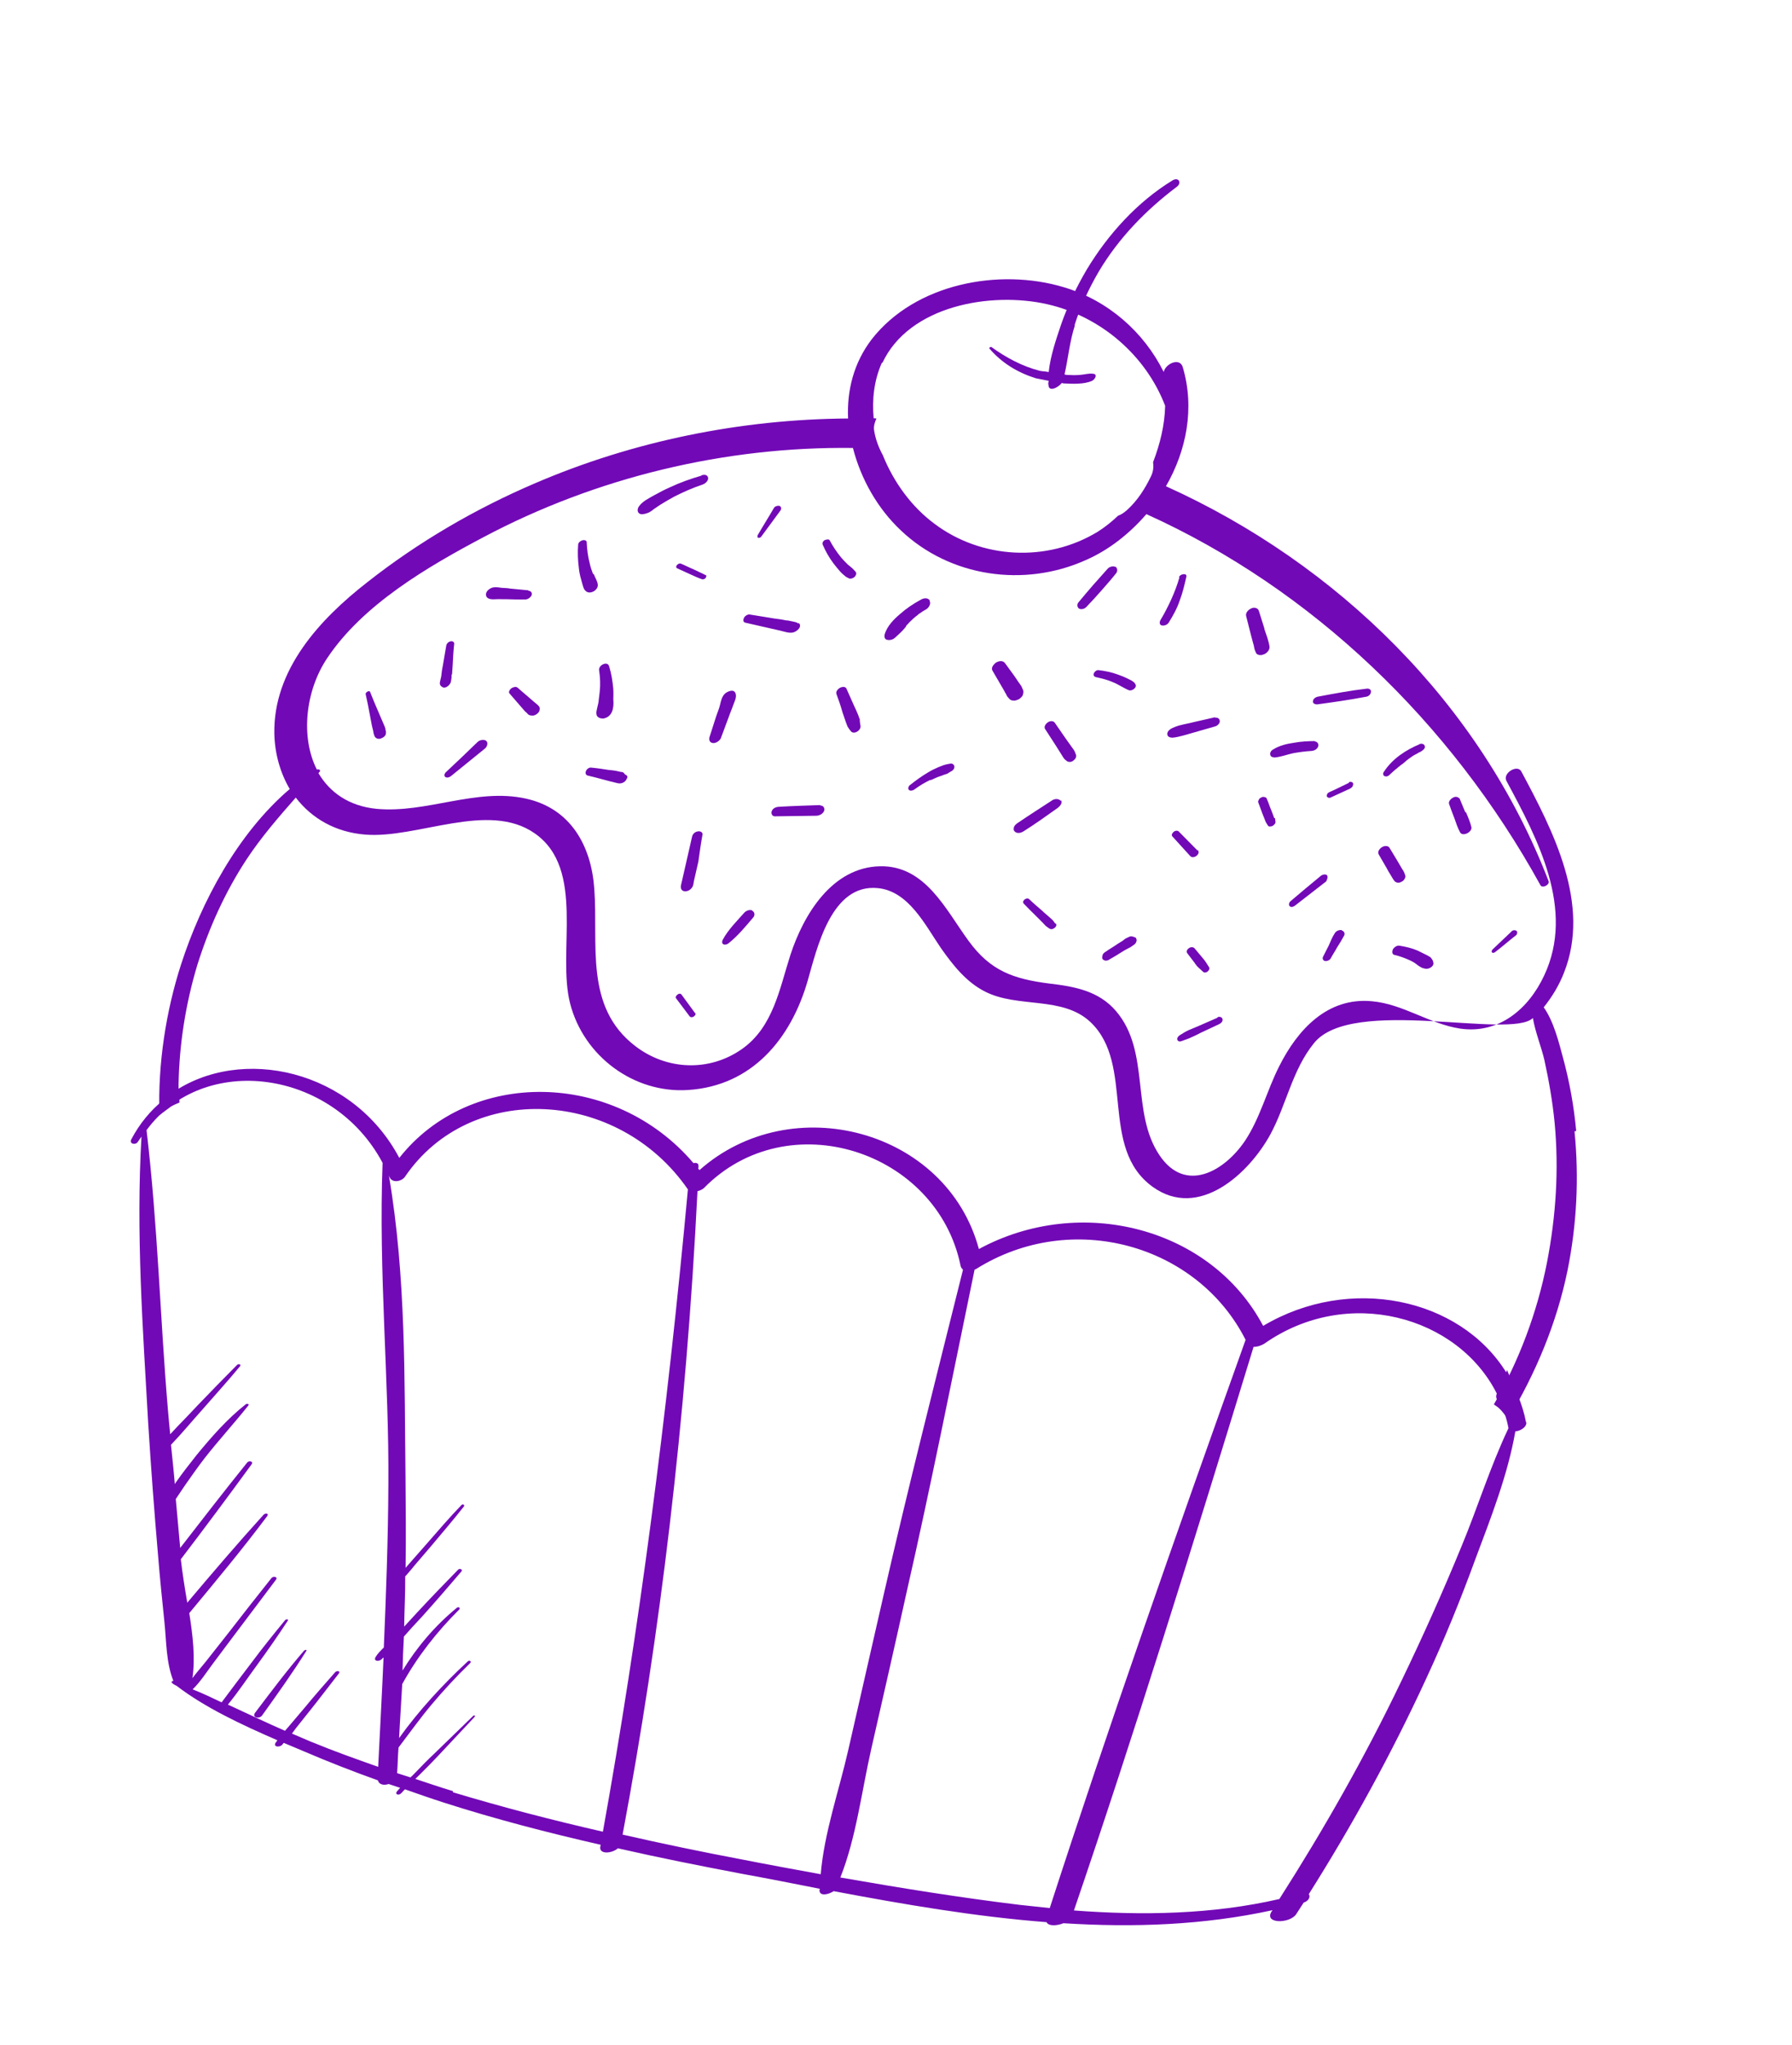 <svg xmlns="http://www.w3.org/2000/svg" fill="none" viewBox="0 0 128 146" height="146" width="128">
<path fill="#7209B7" d="M109.008 101.583C108.879 100.898 108.678 100.281 108.443 99.686C108.443 99.686 108.455 99.632 108.482 99.638C108.44 99.572 108.371 99.499 108.336 99.405C108.116 98.87 107.862 98.356 107.642 97.821C107.63 97.875 107.617 97.93 107.578 97.978C104.258 92.658 96.394 91.006 90.225 94.674C86.499 87.637 77.177 85.254 69.921 89.187C67.62 80.65 56.54 77.722 49.964 83.55C49.943 83.517 49.895 83.478 49.874 83.444C49.886 83.39 49.905 83.309 49.89 83.248C49.906 83.052 49.717 83.009 49.535 83.053C43.868 76.4 33.574 76.275 28.521 82.679C25.194 76.388 17.22 74.597 12.267 78.058C12.267 78.058 12.279 78.004 12.286 77.977C12.08 78.129 11.88 78.255 11.659 78.347C11.647 78.401 11.662 78.462 11.67 78.549C10.761 79.283 9.978 80.216 9.375 81.362C9.213 81.695 9.707 81.78 9.85 81.527C9.935 81.404 10.02 81.281 10.106 81.158C9.702 88.052 10.209 94.953 10.582 101.568C10.783 104.808 11.025 107.999 11.299 111.17C11.426 112.739 11.586 114.286 11.746 115.834C11.89 117.207 11.86 118.711 12.386 120.029C12.305 120.011 12.199 120.1 12.295 120.179C12.364 120.252 12.493 120.31 12.568 120.356C12.568 120.356 12.568 120.356 12.595 120.362C14.658 121.945 17.314 123.178 19.804 124.259C19.786 124.341 19.719 124.382 19.674 124.457C19.518 124.764 19.976 124.755 20.122 124.617C20.189 124.575 20.207 124.494 20.274 124.452C20.77 124.651 21.287 124.883 21.757 125.075C23.471 125.809 25.225 126.494 26.992 127.125C27.066 127.427 27.418 127.507 27.759 127.386C28.024 127.475 28.289 127.564 28.581 127.659C28.502 127.755 28.429 127.824 28.35 127.92C28.186 128.139 28.484 128.207 28.63 128.069C28.736 127.979 28.821 127.856 28.927 127.766C29.851 128.091 30.775 128.416 31.705 128.714C35.398 129.898 39.141 130.866 42.908 131.726C42.902 131.753 42.889 131.807 42.883 131.834C42.747 132.43 43.703 132.363 44.134 131.977C47.061 132.645 50.007 133.231 52.958 133.791C54.82 134.13 56.675 134.496 58.558 134.868C58.552 134.895 58.539 134.95 58.533 134.977C58.543 135.435 59.207 135.273 59.546 135.037C64.549 135.979 69.652 136.858 74.752 137.251C74.886 137.538 75.459 137.527 75.961 137.327C80.964 137.642 85.965 137.471 90.886 136.398C90.879 136.425 90.873 136.453 90.84 136.473C90.232 137.39 92.147 137.37 92.591 136.673C92.767 136.4 92.944 136.126 93.12 135.853C93.489 135.738 93.617 135.425 93.485 135.252C96.567 130.366 99.388 125.25 101.873 119.858C103.164 117.073 104.326 114.23 105.392 111.308C106.485 108.392 107.702 105.306 108.239 102.206C108.616 102.178 109.082 101.885 109.02 101.529L109.008 101.583ZM22.282 124.397C21.813 124.204 21.323 123.978 20.853 123.786C20.938 123.663 21.057 123.518 21.142 123.395C21.497 122.963 21.825 122.525 22.18 122.093C22.858 121.249 23.514 120.372 24.197 119.502C24.355 119.31 24.051 119.269 23.932 119.413C23.201 120.244 22.47 121.075 21.759 121.939C21.41 122.344 21.055 122.777 20.706 123.182C20.587 123.326 20.475 123.443 20.357 123.587C18.982 122.988 17.647 122.341 16.279 121.716C17.029 120.803 17.682 119.812 18.384 118.86C19.132 117.833 19.852 116.8 20.552 115.733C20.637 115.61 20.441 115.594 20.362 115.69C19.533 116.698 18.738 117.686 17.957 118.734L16.815 120.241C16.486 120.679 16.158 121.118 15.83 121.556C15.136 121.227 14.468 120.903 13.761 120.628C14.31 120.097 14.754 119.4 15.207 118.791L16.723 116.77C17.707 115.455 18.725 114.119 19.709 112.803C19.873 112.584 19.515 112.531 19.396 112.675C18.358 113.978 17.313 115.308 16.301 116.617C15.782 117.268 15.296 117.899 14.777 118.55C14.455 118.961 14.072 119.387 13.744 119.826C13.957 118.392 13.776 116.811 13.52 115.184C15.409 112.906 17.33 110.607 19.095 108.244C19.226 108.046 18.943 108.038 18.831 108.155C16.965 110.21 15.174 112.31 13.377 114.438C13.193 113.37 13.03 112.335 12.915 111.339C14.622 109.105 16.308 106.838 17.967 104.565C18.131 104.346 17.779 104.265 17.654 104.436C16.024 106.46 14.447 108.495 12.871 110.531C12.766 109.366 12.661 108.202 12.556 107.037C12.772 106.716 12.988 106.394 13.204 106.073C13.669 105.409 14.134 104.745 14.62 104.115C15.625 102.833 16.727 101.63 17.726 100.375C17.844 100.231 17.621 100.209 17.548 100.278C16.228 101.317 15.108 102.601 14.042 103.897C13.523 104.549 12.997 105.227 12.532 105.891C12.526 105.918 12.52 105.945 12.487 105.966C12.413 105.037 12.307 104.129 12.213 103.166C12.998 102.348 13.709 101.483 14.474 100.631C15.363 99.608 16.273 98.618 17.141 97.561C17.26 97.417 17.043 97.368 16.937 97.458C15.973 98.435 15.008 99.413 14.071 100.397C13.616 100.892 13.134 101.38 12.685 101.848C12.5 102.034 12.342 102.226 12.157 102.412C12.091 101.827 12.052 101.248 11.992 100.635C11.44 94.179 11.276 87.527 10.467 80.698C14.56 75.131 23.777 76.35 27.328 83.034C27.03 90.836 27.798 98.596 27.741 105.968C27.722 109.927 27.579 113.801 27.416 117.641C27.198 117.848 26.973 118.082 26.836 118.307C26.654 118.608 27.012 118.661 27.218 118.509C27.285 118.467 27.33 118.392 27.397 118.35C27.283 120.975 27.141 123.595 27.012 126.16C25.429 125.6 23.846 125.039 22.309 124.403L22.282 124.397ZM32.349 127.891C31.44 127.627 30.57 127.314 29.667 127.023C29.779 126.906 29.885 126.816 29.997 126.699C30.44 126.258 30.883 125.817 31.299 125.37C32.163 124.455 33.034 123.514 33.898 122.599C33.977 122.503 33.875 122.451 33.802 122.52C32.883 123.422 31.938 124.319 31.019 125.221C30.549 125.656 30.1 126.123 29.651 126.591C29.539 126.708 29.427 126.825 29.321 126.915C29.002 126.814 28.683 126.712 28.364 126.611C28.412 126.023 28.413 125.396 28.467 124.781C29.242 123.761 29.996 122.706 30.819 121.725C31.681 120.696 32.624 119.685 33.576 118.761C33.722 118.624 33.517 118.52 33.405 118.637C31.632 120.285 29.93 122.121 28.507 124.106C28.569 122.837 28.663 121.547 28.731 120.251C29.803 118.3 31.21 116.511 32.796 114.934C32.908 114.817 32.764 114.698 32.624 114.809C31.079 116.082 29.796 117.585 28.752 119.286C28.768 118.463 28.806 117.673 28.85 116.856C29.272 116.382 29.693 115.908 30.142 115.44C31.098 114.375 32.027 113.304 32.962 112.206C33.08 112.062 32.842 111.979 32.736 112.069C31.733 113.094 30.762 114.099 29.779 115.158C29.476 115.488 29.172 115.818 28.869 116.148C28.885 114.954 28.955 113.772 28.943 112.572C28.943 112.572 28.956 112.518 28.983 112.524C29.18 112.284 29.404 112.05 29.608 111.783C29.997 111.33 30.385 110.876 30.774 110.423C31.557 109.49 32.373 108.536 33.136 107.569C33.221 107.446 33.037 107.376 32.958 107.472C32.1 108.359 31.283 109.314 30.473 110.241C30.051 110.715 29.663 111.168 29.241 111.642C29.162 111.738 29.05 111.855 28.971 111.951C29.001 109.819 28.983 107.648 28.965 105.477C28.877 98.614 29.021 91.233 27.778 83.935C27.772 83.962 27.82 84.001 27.814 84.029C28.013 84.53 28.71 84.347 28.926 84.026C33.599 77.165 44.165 77.722 49.136 84.93C47.627 101.294 45.623 116.577 43.064 130.792C39.459 129.969 35.906 129.045 32.357 127.978L32.349 127.891ZM63.145 113.76C62.274 117.581 61.42 121.322 60.579 125.008C59.93 127.853 58.861 130.917 58.624 133.828C56.735 133.483 54.874 133.144 53.018 132.778C50.148 132.237 47.317 131.648 44.471 130.999C47.138 116.809 49 101.522 49.82 85.057C50.001 85.013 50.161 84.935 50.267 84.846C56.29 78.692 66.957 82.181 68.617 90.401C68.647 90.521 68.716 90.594 68.785 90.667C66.798 98.625 64.846 106.306 63.139 113.787L63.145 113.76ZM74.954 136.242C74.257 136.169 73.534 136.089 72.838 136.016C68.565 135.498 64.275 134.804 60.025 134.062C61.16 131.213 61.549 127.881 62.242 124.845C63.083 121.159 63.936 117.419 64.781 113.591C66.463 106.219 67.983 98.553 69.614 90.656C69.614 90.656 69.674 90.642 69.708 90.621C76.565 86.311 85.533 88.871 88.971 95.671C83.858 109.96 79.126 123.451 74.981 136.248L74.954 136.242ZM104.402 110.398C103.054 113.683 101.603 116.916 100.09 120.05C97.478 125.499 94.53 130.672 91.382 135.599C86.596 136.703 81.587 136.786 76.71 136.415C81.003 123.85 85.176 110.431 89.541 96.172C89.825 96.18 90.139 96.052 90.305 95.947C96.248 91.772 104.13 93.969 106.915 99.509C106.793 99.794 106.918 99.994 107.156 100.077C107.418 100.678 107.619 101.295 107.748 101.98C106.43 104.759 105.539 107.663 104.402 110.398Z"></path>
<path fill="#7209B7" d="M112.586 80.754C112.421 78.978 112.108 77.224 111.641 75.52C111.364 74.488 110.98 72.918 110.265 71.928C110.864 71.18 111.366 70.354 111.711 69.463C113.654 64.574 110.942 59.336 108.663 55.081C108.382 54.561 107.323 55.203 107.597 55.75C109.841 59.912 112.515 64.942 110.299 69.654C109.182 72.051 107.061 73.848 104.301 73.447C102.096 73.115 100.226 71.69 97.989 71.493C94.807 71.195 92.677 73.532 91.369 76.142C90.487 77.88 90.015 79.825 88.929 81.459C87.464 83.634 84.671 85.25 82.82 82.489C80.754 79.423 82.196 75.104 79.721 72.202C78.484 70.75 76.758 70.442 74.953 70.23C72.377 69.899 70.74 69.326 69.178 67.173C67.547 64.948 66.1 61.794 62.864 61.855C59.426 61.926 57.399 65.313 56.46 68.178C55.674 70.622 55.231 73.315 53.018 74.892C50.671 76.552 47.621 76.426 45.366 74.686C41.727 71.888 42.741 67.443 42.45 63.471C42.238 60.4 40.767 57.726 37.562 57.023C34.005 56.24 30.476 58.087 26.902 57.756C24.895 57.555 23.552 56.564 22.749 55.212C22.755 55.185 22.795 55.137 22.828 55.116C22.946 54.972 22.736 54.895 22.636 54.958C21.455 52.636 21.811 49.324 23.368 46.999C25.926 43.163 30.53 40.478 34.519 38.365C42.597 34.078 51.797 31.871 60.924 31.986C61.497 34.227 62.7 36.326 64.344 37.87C67.859 41.21 73.162 41.963 77.545 39.998C79.222 39.269 80.689 38.092 81.887 36.712C93.726 42.064 103.62 51.564 110.031 63.206C110.171 63.466 110.725 63.165 110.612 62.911C105.744 50.252 95.536 40.253 83.283 34.72C84.747 32.174 85.352 29.147 84.482 26.212C84.272 25.508 83.257 25.96 83.121 26.557C81.692 23.693 79.151 21.46 76.002 20.513C71.361 19.112 65.369 20.254 62.268 24.223C60.968 25.922 60.489 27.895 60.577 29.882C52.924 29.933 45.241 31.488 38.223 34.505C33.958 36.327 29.88 38.704 26.23 41.578C22.832 44.225 19.501 47.827 19.596 52.411C19.633 53.874 20.038 55.221 20.695 56.34C16.977 59.513 14.381 64.395 12.936 68.855C11.871 72.148 11.261 75.944 11.391 79.624C11.664 79.429 11.909 79.228 12.182 79.034C12.382 78.908 12.602 78.816 12.823 78.724C12.807 78.293 12.737 77.849 12.755 77.397C12.81 74.529 13.264 71.668 14.09 68.919C14.925 66.258 16.079 63.699 17.609 61.367C18.656 59.781 19.894 58.353 21.126 56.952C22.27 58.439 23.956 59.422 26.083 59.594C29.806 59.901 34.875 57.18 38.194 59.505C41.861 62.053 39.771 67.963 40.724 71.659C41.692 75.416 45.274 78.087 49.154 77.831C53.726 77.534 56.489 74.172 57.685 70.054C58.359 67.727 59.362 63.08 62.707 63.416C64.91 63.633 66.094 66.07 67.206 67.693C68.068 68.916 69.017 70.13 70.373 70.81C72.724 72.002 75.895 71.101 77.89 72.981C81.102 76.024 78.466 81.952 82.334 84.745C85.641 87.125 89.227 83.78 90.747 80.99C91.884 78.883 92.311 76.386 93.856 74.486C96.565 71.112 107.912 74.242 109.492 72.692C109.661 73.7 110.102 74.77 110.316 75.703C110.637 77.173 110.897 78.658 111.042 80.146C111.361 83.498 111.14 86.84 110.5 90.144C109.799 93.72 108.501 97.159 106.704 100.285C106.827 100.37 106.978 100.461 107.095 100.573C107.329 100.798 107.523 101.07 107.717 101.343C109.693 98.058 111.191 94.493 111.969 90.708C112.629 87.437 112.796 84.082 112.465 80.784L112.586 80.754ZM63.018 25.934C64.929 21.808 70.802 20.809 74.813 21.725C78.635 22.596 81.849 25.383 83.225 28.976C83.193 30.366 82.856 31.715 82.364 32.999C82.404 33.322 82.39 33.633 82.222 33.993C81.789 34.893 81.254 35.74 80.499 36.423C80.287 36.603 80.081 36.756 79.867 36.821C79.43 37.234 78.939 37.636 78.407 37.97C74.797 40.169 70.091 39.923 66.734 37.389C65.125 36.195 63.841 34.448 63.059 32.502C62.758 31.948 62.544 31.386 62.436 30.734C62.389 30.438 62.484 30.146 62.601 29.888C62.546 29.875 62.465 29.857 62.405 29.872C62.282 28.532 62.423 27.167 63.003 25.873L63.018 25.934Z"></path>
<path fill="#7209B7" d="M76.753 23.222C77.171 21.892 77.778 20.605 78.481 19.396C79.915 16.986 81.85 15.004 84.055 13.34C84.433 13.055 84.188 12.629 83.762 12.874C81.244 14.409 79.148 16.725 77.635 19.232C76.892 20.488 76.285 21.775 75.801 23.147C75.445 24.207 75.031 25.395 74.907 26.565C74.69 26.515 74.461 26.52 74.271 26.477C73.031 26.165 71.837 25.522 70.81 24.775C70.756 24.762 70.629 24.819 70.671 24.885C71.549 25.913 72.675 26.597 73.979 27.009C74.277 27.077 74.581 27.118 74.906 27.192C74.882 27.3 74.857 27.409 74.893 27.502C74.917 28.021 75.597 27.663 75.84 27.348C75.894 27.36 75.922 27.366 75.976 27.379C76.597 27.407 77.441 27.456 78.015 27.188C78.209 27.09 78.437 26.714 78.072 26.688C77.768 26.647 77.46 26.748 77.17 26.767C76.82 26.802 76.51 26.788 76.172 26.768C76.118 26.756 76.091 26.749 76.037 26.737C76.303 25.572 76.406 24.369 76.78 23.228L76.753 23.222Z"></path>
<path fill="#7209B7" d="M50.097 33.965C49.333 34.19 48.589 34.448 47.855 34.794C47.474 34.964 47.087 35.16 46.727 35.364C46.334 35.587 45.886 35.799 45.631 36.169C45.546 36.292 45.502 36.481 45.613 36.621C45.751 36.766 45.932 36.722 46.113 36.678C46.02 36.713 46.207 36.642 46.267 36.627C46.328 36.613 46.394 36.571 46.461 36.529C46.528 36.487 46.627 36.424 46.7 36.355C46.867 36.251 47.006 36.14 47.172 36.035C47.505 35.826 47.832 35.644 48.159 35.462C48.773 35.146 49.501 34.827 50.211 34.59C50.398 34.519 50.617 34.312 50.578 34.104C50.52 33.862 50.257 33.888 50.103 33.938L50.097 33.965Z"></path>
<path fill="#7209B7" d="M42.358 40.98C42.272 40.733 42.18 40.512 42.127 40.243C41.989 39.727 41.931 39.229 41.907 38.71C41.911 38.569 41.688 38.546 41.594 38.582C41.473 38.611 41.301 38.743 41.297 38.885C41.254 39.445 41.273 39.991 41.345 40.549C41.37 40.812 41.423 41.081 41.503 41.355C41.532 41.476 41.583 41.63 41.612 41.751C41.663 41.905 41.686 42.053 41.803 42.165C42.093 42.517 42.747 42.152 42.698 41.742C42.672 41.48 42.499 41.24 42.413 40.993L42.358 40.98Z"></path>
<path fill="#7209B7" d="M37.736 42.151C37.317 42.113 36.871 42.068 36.452 42.03C36.262 41.986 36.033 41.991 35.837 41.975C35.533 41.934 35.235 41.866 34.962 42.06C34.796 42.165 34.632 42.384 34.751 42.611C34.897 42.844 35.281 42.789 35.51 42.784C35.712 42.773 35.935 42.796 36.137 42.785C36.562 42.796 37.014 42.814 37.473 42.804C37.669 42.821 37.868 42.695 37.966 42.518C38.036 42.334 37.925 42.195 37.757 42.185L37.736 42.151Z"></path>
<path fill="#7209B7" d="M32.29 48.152C32.313 47.929 32.314 47.672 32.337 47.449C32.36 46.97 32.384 46.491 32.441 45.991C32.472 45.855 32.322 45.764 32.201 45.793C32.053 45.816 31.914 45.927 31.877 46.09C31.793 46.584 31.708 47.078 31.624 47.572C31.569 47.816 31.546 48.039 31.518 48.289C31.487 48.425 31.462 48.533 31.431 48.669C31.394 48.831 31.423 48.952 31.574 49.043C31.718 49.162 31.911 49.063 32.017 48.973C32.163 48.836 32.215 48.733 32.231 48.537C32.256 48.429 32.259 48.287 32.257 48.173L32.29 48.152Z"></path>
<path fill="#7209B7" d="M27.545 52.058C27.545 52.058 27.488 51.931 27.474 51.87C27.417 51.743 27.381 51.65 27.325 51.523C27.233 51.302 27.12 51.048 27.027 50.828C26.822 50.353 26.617 49.878 26.438 49.41C26.388 49.256 26.088 49.444 26.118 49.565C26.23 50.075 26.341 50.585 26.426 51.089L26.569 51.835C26.569 51.835 26.628 52.077 26.658 52.197C26.681 52.345 26.704 52.493 26.788 52.626C26.899 52.766 27.095 52.782 27.222 52.725C27.376 52.675 27.582 52.522 27.564 52.347C27.589 52.239 27.547 52.172 27.518 52.051L27.545 52.058Z"></path>
<path fill="#7209B7" d="M34.738 52.899C34.539 52.769 34.237 52.842 34.086 53.007C33.352 53.724 32.624 54.413 31.864 55.124C31.758 55.214 31.687 55.397 31.81 55.482C31.933 55.567 32.121 55.496 32.227 55.406C33.03 54.762 33.839 54.091 34.641 53.448C34.781 53.337 34.909 53.024 34.711 52.893L34.738 52.899Z"></path>
<path fill="#7209B7" d="M38.513 50.452C38.513 50.452 38.423 50.346 38.375 50.307L38.183 50.149C38.039 50.031 37.922 49.918 37.778 49.8C37.517 49.569 37.228 49.333 36.968 49.102C36.85 48.99 36.63 49.082 36.53 49.145C36.43 49.207 36.299 49.406 36.389 49.512C36.617 49.763 36.839 50.042 37.066 50.293C37.177 50.433 37.294 50.545 37.405 50.684C37.474 50.757 37.516 50.824 37.591 50.869C37.639 50.909 37.681 50.975 37.729 51.015C37.825 51.094 37.966 51.097 38.081 51.095C38.256 51.078 38.462 50.925 38.526 50.769C38.551 50.661 38.575 50.552 38.513 50.452Z"></path>
<path fill="#7209B7" d="M43.807 50.008C43.815 49.724 43.823 49.441 43.803 49.151C43.752 48.627 43.673 48.095 43.507 47.573C43.398 47.177 42.757 47.487 42.791 47.837C42.87 48.368 42.894 48.887 42.837 49.387C42.808 49.637 42.774 49.915 42.745 50.165C42.72 50.273 42.683 50.436 42.671 50.49C42.658 50.544 42.646 50.598 42.634 50.653C42.603 50.788 42.584 50.869 42.608 51.017C42.639 51.253 42.938 51.321 43.112 51.304C43.381 51.251 43.587 51.098 43.703 50.84C43.819 50.581 43.833 50.27 43.813 49.981L43.807 50.008Z"></path>
<path fill="#7209B7" d="M44.652 55.304C44.494 55.125 44.521 55.131 44.352 55.121C44.271 55.103 44.162 55.078 44.081 55.059C43.891 55.016 43.668 54.994 43.472 54.977C43.059 54.912 42.674 54.852 42.255 54.814C42.092 54.777 41.92 54.908 41.862 55.038C41.81 55.14 41.8 55.309 41.956 55.373C42.688 55.54 43.408 55.761 44.112 55.922C44.356 55.978 44.604 55.892 44.741 55.666C44.747 55.639 44.753 55.612 44.793 55.564C44.844 55.462 44.809 55.368 44.652 55.304Z"></path>
<path fill="#7209B7" d="M49.68 62.412L49.884 61.518C49.972 60.882 50.06 60.246 50.175 59.617C50.219 59.427 50.014 59.324 49.833 59.368C49.625 59.406 49.479 59.544 49.43 59.761C49.288 60.384 49.145 61.007 49.003 61.631C48.935 61.929 48.861 62.254 48.793 62.552C48.756 62.715 48.725 62.85 48.688 63.013C48.651 63.175 48.58 63.359 48.685 63.526C48.837 63.731 49.173 63.637 49.318 63.499C49.497 63.34 49.534 63.178 49.556 62.955C49.594 62.792 49.631 62.629 49.668 62.467L49.68 62.412Z"></path>
<path fill="#7209B7" d="M58.589 57.487C57.611 57.521 56.607 57.549 55.624 57.609C55.422 57.62 55.201 57.713 55.124 57.923C55.06 58.08 55.152 58.3 55.355 58.289C56.325 58.283 57.33 58.255 58.301 58.249C58.53 58.244 58.757 58.125 58.86 57.92C58.931 57.737 58.839 57.516 58.609 57.521L58.589 57.487Z"></path>
<path fill="#7209B7" d="M52.514 49.456C52.374 49.196 51.993 49.366 51.82 49.497C51.575 49.698 51.501 50.023 51.433 50.321C51.371 50.592 51.255 50.851 51.166 51.116C50.994 51.618 50.843 52.154 50.672 52.657C50.629 52.847 50.7 53.034 50.923 53.056C51.146 53.079 51.385 52.905 51.483 52.728L52.07 51.151C52.159 50.886 52.269 50.655 52.358 50.39C52.453 50.098 52.675 49.749 52.514 49.456Z"></path>
<path fill="#7209B7" d="M57.037 44.53C56.893 44.412 56.724 44.402 56.534 44.359C56.399 44.328 56.263 44.297 56.149 44.299C55.878 44.237 55.573 44.196 55.296 44.162C54.721 44.059 54.139 43.983 53.564 43.881C53.401 43.843 53.195 43.996 53.137 44.125C53.079 44.255 53.069 44.423 53.232 44.461C53.774 44.584 54.343 44.714 54.885 44.838C55.156 44.9 55.427 44.962 55.725 45.029C56.024 45.097 56.364 45.232 56.666 45.158C56.94 45.079 57.331 44.74 57.049 44.476L57.037 44.53Z"></path>
<path fill="#7209B7" d="M50.437 41.085C50.158 40.936 49.845 40.808 49.538 40.652C49.225 40.524 48.946 40.374 48.633 40.246C48.449 40.176 48.152 40.478 48.383 40.588L49.262 40.988C49.547 41.111 49.854 41.266 50.146 41.361C50.227 41.38 50.348 41.35 50.394 41.275C50.433 41.227 50.491 41.098 50.416 41.052L50.437 41.085Z"></path>
<path fill="#7209B7" d="M55.679 36.123C55.544 36.092 55.33 36.157 55.272 36.286C54.894 36.941 54.495 37.563 54.118 38.219C54.099 38.3 54.081 38.381 54.162 38.4C54.243 38.418 54.337 38.383 54.383 38.307C54.835 37.698 55.294 37.061 55.747 36.452C55.832 36.329 55.809 36.181 55.679 36.123Z"></path>
<path fill="#7209B7" d="M61.125 40.842C61.125 40.842 60.945 40.63 60.849 40.551C60.753 40.472 60.657 40.393 60.561 40.314C60.396 40.162 60.237 39.983 60.078 39.805C59.767 39.42 59.489 39.014 59.271 38.594C59.214 38.467 59 38.532 58.906 38.568C58.773 38.651 58.715 38.781 58.772 38.908C58.977 39.382 59.222 39.809 59.527 40.221C59.68 40.427 59.838 40.605 60.018 40.818C60.108 40.924 60.204 41.002 60.3 41.081C60.417 41.194 60.519 41.245 60.649 41.303C60.778 41.361 60.971 41.263 61.044 41.194C61.117 41.125 61.215 40.948 61.125 40.842Z"></path>
<path fill="#7209B7" d="M66.421 42.877C66.248 42.638 65.946 42.712 65.746 42.837C65.226 43.118 64.72 43.459 64.29 43.845C63.833 44.226 63.384 44.694 63.193 45.277C63.156 45.44 63.167 45.642 63.357 45.685C63.574 45.735 63.788 45.67 63.934 45.532C64.152 45.325 64.397 45.124 64.595 44.884C64.634 44.836 64.674 44.788 64.713 44.74C64.713 44.74 64.713 44.74 64.719 44.713C64.713 44.74 64.719 44.713 64.725 44.686C64.804 44.59 64.91 44.5 64.989 44.404C65.174 44.218 65.353 44.059 65.559 43.907C65.559 43.907 65.599 43.859 65.632 43.838C65.698 43.796 65.732 43.775 65.798 43.733C65.904 43.643 66.031 43.587 66.131 43.524C66.325 43.426 66.541 43.104 66.388 42.898L66.421 42.877Z"></path>
<path fill="#7209B7" d="M61.423 51.402C61.423 51.402 61.337 51.154 61.301 51.061C61.209 50.84 61.117 50.619 61.019 50.426L60.453 49.156C60.375 48.996 60.107 49.049 60.007 49.111C59.88 49.168 59.695 49.354 59.739 49.535C59.897 49.97 60.054 50.405 60.178 50.861L60.4 51.511C60.4 51.511 60.486 51.759 60.543 51.886C60.606 51.985 60.669 52.085 60.758 52.191C60.974 52.497 61.506 52.162 61.466 51.84C61.437 51.719 61.434 51.604 61.411 51.456L61.423 51.402Z"></path>
<path fill="#7209B7" d="M67.875 54.531C67.727 54.554 67.58 54.577 67.425 54.627C67.299 54.684 67.178 54.714 67.051 54.77C66.797 54.883 66.543 54.996 66.31 55.143C65.85 55.409 65.405 55.735 64.987 56.067C64.887 56.13 64.844 56.32 64.913 56.392C65.003 56.498 65.184 56.454 65.284 56.392C65.49 56.239 65.689 56.113 65.889 55.988C65.989 55.925 66.116 55.868 66.216 55.806C66.276 55.791 66.316 55.743 66.376 55.728C66.376 55.728 66.443 55.686 66.47 55.693C66.409 55.707 66.47 55.693 66.497 55.699C66.717 55.606 66.944 55.487 67.159 55.422C67.279 55.392 67.379 55.33 67.5 55.3C67.594 55.265 67.681 55.256 67.754 55.187L67.821 55.145C67.821 55.145 67.848 55.151 67.854 55.124C68.014 55.047 68.181 54.942 68.17 54.74C68.153 54.565 67.996 54.501 67.848 54.524L67.875 54.531Z"></path>
<path fill="#7209B7" d="M73.065 49.239C73.065 49.239 72.987 49.079 72.951 48.985C72.882 48.912 72.847 48.819 72.778 48.746C72.673 48.579 72.562 48.44 72.458 48.273L71.785 47.35C71.632 47.144 71.336 47.191 71.137 47.316C70.964 47.448 70.767 47.688 70.892 47.888C71.074 48.214 71.283 48.547 71.466 48.874C71.57 49.04 71.648 49.201 71.752 49.367C71.788 49.461 71.857 49.534 71.892 49.627C71.928 49.721 71.997 49.794 72.066 49.866C72.156 49.972 72.231 50.018 72.373 50.022C72.508 50.053 72.668 49.975 72.795 49.919C72.901 49.829 73.035 49.745 73.072 49.583C73.103 49.447 73.121 49.366 73.065 49.239Z"></path>
<path fill="#7209B7" d="M79.687 40.487C79.51 40.389 79.235 40.469 79.116 40.613C78.774 40.991 78.424 41.396 78.082 41.774C77.733 42.179 77.384 42.585 77.028 43.017C76.91 43.161 76.948 43.369 77.071 43.454C77.249 43.552 77.496 43.466 77.615 43.322C77.991 42.923 78.367 42.524 78.716 42.119C79.065 41.714 79.408 41.336 79.73 40.924C79.848 40.78 79.816 40.545 79.666 40.454L79.687 40.487Z"></path>
<path fill="#7209B7" d="M76.8 53.742C76.8 53.742 76.744 53.615 76.702 53.548C76.639 53.448 76.57 53.375 76.507 53.276C76.376 53.103 76.25 52.903 76.118 52.731C75.861 52.358 75.604 51.986 75.347 51.614C75.242 51.447 74.98 51.473 74.841 51.584C74.707 51.667 74.543 51.886 74.648 52.053L75.386 53.191C75.512 53.391 75.616 53.557 75.742 53.757C75.805 53.857 75.867 53.956 75.93 54.056C75.972 54.123 76.014 54.189 76.062 54.229C76.11 54.268 76.158 54.308 76.206 54.347C76.329 54.432 76.531 54.422 76.637 54.332C76.77 54.248 76.889 54.104 76.865 53.956C76.878 53.902 76.836 53.835 76.815 53.802L76.8 53.742Z"></path>
<path fill="#7209B7" d="M75.761 57.184C75.63 57.011 75.34 57.031 75.174 57.135C74.335 57.685 73.503 58.209 72.692 58.765C72.592 58.828 72.486 58.917 72.428 59.047C72.409 59.128 72.379 59.264 72.448 59.336C72.6 59.542 72.896 59.496 73.096 59.37C73.928 58.847 74.745 58.264 75.563 57.68C75.702 57.57 75.926 57.336 75.774 57.13L75.761 57.184Z"></path>
<path fill="#7209B7" d="M53.753 65.022C53.576 64.925 53.328 65.011 53.183 65.149C52.642 65.767 52.021 66.366 51.625 67.103C51.573 67.205 51.542 67.341 51.665 67.426C51.794 67.484 51.949 67.433 52.054 67.344C52.718 66.811 53.27 66.138 53.817 65.493C53.935 65.349 53.903 65.114 53.747 65.049L53.753 65.022Z"></path>
<path fill="#7209B7" d="M49.66 72.358C49.334 71.912 49.008 71.467 48.682 71.022C48.619 70.922 48.471 70.946 48.398 71.014C48.332 71.056 48.214 71.2 48.282 71.273C48.609 71.718 48.941 72.136 49.267 72.581C49.336 72.654 49.451 72.652 49.55 72.589C49.617 72.547 49.729 72.43 49.667 72.33L49.66 72.358Z"></path>
<path fill="#7209B7" d="M81.146 66.967C81.146 66.967 80.866 66.818 80.712 66.868C80.619 66.904 80.519 66.967 80.425 67.002C80.359 67.044 80.292 67.086 80.219 67.155L79.787 67.427C79.514 67.621 79.221 67.782 78.948 67.977C78.848 68.04 78.775 68.109 78.751 68.217C78.732 68.298 78.707 68.407 78.749 68.473C78.881 68.646 79.116 68.614 79.256 68.503C79.549 68.342 79.815 68.175 80.115 67.987C80.248 67.903 80.381 67.819 80.541 67.742C80.608 67.7 80.702 67.664 80.768 67.622C80.868 67.559 80.941 67.491 81.041 67.428C81.147 67.338 81.251 67.133 81.14 66.994L81.146 66.967Z"></path>
<path fill="#7209B7" d="M75.363 65.933C75.363 65.933 75.237 65.734 75.141 65.655C75.072 65.582 74.997 65.536 74.928 65.463C74.763 65.312 74.592 65.187 74.454 65.042C74.145 64.772 73.809 64.495 73.506 64.198C73.314 64.04 72.929 64.352 73.142 64.543C73.418 64.834 73.721 65.131 74.024 65.428C74.162 65.574 74.327 65.725 74.465 65.871C74.534 65.944 74.602 66.016 74.671 66.089C74.74 66.162 74.843 66.214 74.939 66.293C75.062 66.378 75.21 66.355 75.316 66.265C75.415 66.202 75.507 66.052 75.417 65.946L75.363 65.933Z"></path>
<path fill="#7209B7" d="M85.527 60.722C85.086 60.28 84.625 59.804 84.184 59.361C84.088 59.282 83.907 59.326 83.834 59.395C83.761 59.464 83.643 59.608 83.733 59.714C84.167 60.184 84.575 60.648 85.009 61.117C85.12 61.257 85.328 61.219 85.468 61.108C85.607 60.997 85.671 60.841 85.561 60.701L85.527 60.722Z"></path>
<path fill="#7209B7" d="M86.818 51.209C86.308 51.321 85.825 51.439 85.314 51.551C85.073 51.61 84.831 51.669 84.563 51.721C84.442 51.751 84.321 51.78 84.2 51.81C84.046 51.86 83.892 51.911 83.732 51.988C83.572 52.066 83.366 52.218 83.377 52.42C83.388 52.623 83.577 52.666 83.746 52.676C84.271 52.624 84.8 52.431 85.316 52.293C85.806 52.148 86.322 52.009 86.811 51.864C86.965 51.813 87.144 51.655 87.127 51.48C87.11 51.305 86.96 51.213 86.806 51.264L86.818 51.209Z"></path>
<path fill="#7209B7" d="M81.072 48.787C81.072 48.787 80.906 48.635 80.804 48.583C80.702 48.531 80.6 48.48 80.471 48.421C80.266 48.318 80.055 48.241 79.845 48.165C79.424 48.011 78.963 47.906 78.49 47.855C78.219 47.794 77.911 48.265 78.291 48.352C78.697 48.445 79.104 48.537 79.492 48.711C79.675 48.782 79.853 48.879 80.03 48.977C80.235 49.081 80.433 49.211 80.644 49.288C80.881 49.371 81.299 49.038 81.065 48.814L81.072 48.787Z"></path>
<path fill="#7209B7" d="M84.242 41.239C84.091 41.775 83.886 42.298 83.654 42.816C83.428 43.306 83.169 43.817 82.895 44.268C82.804 44.418 82.815 44.62 82.978 44.657C83.167 44.701 83.388 44.608 83.479 44.458C83.793 43.959 84.085 43.427 84.269 42.87C84.48 42.32 84.61 41.751 84.74 41.181C84.808 40.883 84.271 40.989 84.221 41.206L84.242 41.239Z"></path>
<path fill="#7209B7" d="M90.314 44.878C90.184 44.449 90.048 44.047 89.918 43.618C89.852 43.404 89.581 43.342 89.388 43.44C89.2 43.512 88.949 43.739 89.008 43.981C89.111 44.404 89.235 44.86 89.338 45.282C89.403 45.497 89.441 45.705 89.507 45.92C89.542 46.013 89.572 46.134 89.58 46.222C89.603 46.37 89.66 46.496 89.717 46.623C89.752 46.717 89.909 46.781 89.996 46.773C90.105 46.797 90.232 46.741 90.325 46.705C90.519 46.607 90.71 46.394 90.678 46.158C90.608 45.715 90.445 45.307 90.308 44.905L90.314 44.878Z"></path>
<path fill="#7209B7" d="M97.635 49.173C96.465 49.305 95.303 49.525 94.14 49.744C93.993 49.767 93.793 49.893 93.783 50.062C93.746 50.224 93.929 50.295 94.071 50.299C95.248 50.139 96.398 49.974 97.56 49.754C97.735 49.737 97.907 49.605 97.924 49.41C97.961 49.247 97.783 49.15 97.635 49.173Z"></path>
<path fill="#7209B7" d="M93.927 52.916C93.441 52.919 92.923 52.944 92.446 53.034C91.915 53.113 91.404 53.224 90.938 53.517C90.811 53.574 90.687 53.745 90.737 53.899C90.76 54.047 90.923 54.084 91.065 54.088C91.563 54.03 91.91 53.882 92.36 53.785C92.776 53.709 93.247 53.645 93.651 53.623C93.854 53.612 94.074 53.52 94.151 53.309C94.215 53.153 94.117 52.959 93.921 52.943L93.927 52.916Z"></path>
<path fill="#7209B7" d="M91.018 58.411C91.018 58.411 90.962 58.285 90.947 58.224C90.89 58.097 90.861 57.976 90.804 57.849C90.691 57.596 90.611 57.321 90.498 57.067C90.483 57.006 90.442 56.94 90.36 56.921C90.279 56.903 90.198 56.884 90.131 56.926C90.037 56.962 89.971 57.003 89.925 57.079C89.913 57.133 89.834 57.229 89.876 57.295C89.983 57.576 90.069 57.824 90.176 58.105L90.339 58.513C90.339 58.513 90.39 58.667 90.431 58.734C90.473 58.8 90.515 58.867 90.557 58.934C90.614 59.06 90.795 59.016 90.888 58.981C90.988 58.918 91.127 58.807 91.104 58.659C91.096 58.572 91.081 58.511 91.072 58.424L91.018 58.411Z"></path>
<path fill="#7209B7" d="M94.797 62.497C94.653 62.379 94.405 62.465 94.293 62.582C93.59 63.163 92.887 63.744 92.178 64.352C92.072 64.442 92.029 64.631 92.125 64.71C92.242 64.823 92.435 64.724 92.541 64.634L94.725 62.937C94.725 62.937 94.914 62.609 94.769 62.491L94.797 62.497Z"></path>
<path fill="#7209B7" d="M100.269 62.231C100.269 62.231 100.164 62.065 100.122 61.998C100.018 61.832 99.94 61.672 99.835 61.505L99.256 60.546C99.157 60.353 98.835 60.393 98.695 60.504C98.529 60.608 98.365 60.828 98.49 61.027C98.672 61.354 98.861 61.654 99.043 61.98C99.12 62.141 99.225 62.307 99.308 62.44C99.413 62.606 99.491 62.767 99.601 62.906C99.739 63.052 99.935 63.068 100.102 62.963C100.195 62.928 100.268 62.859 100.314 62.783C100.359 62.708 100.411 62.606 100.376 62.512C100.34 62.419 100.31 62.298 100.248 62.198L100.269 62.231Z"></path>
<path fill="#7209B7" d="M96.357 55.895C95.909 56.106 95.456 56.345 94.981 56.55C94.914 56.592 94.854 56.607 94.808 56.682C94.796 56.736 94.757 56.784 94.771 56.845C94.801 56.965 94.963 57.002 95.063 56.94C95.511 56.728 95.985 56.523 96.433 56.311C96.499 56.269 96.566 56.227 96.612 56.152C96.624 56.098 96.669 56.023 96.655 55.963C96.632 55.815 96.436 55.799 96.336 55.861L96.357 55.895Z"></path>
<path fill="#7209B7" d="M104.659 57.988L104.255 57.012C104.255 57.012 104.11 56.893 104.023 56.902C103.942 56.883 103.848 56.919 103.781 56.961C103.654 57.017 103.436 57.224 103.507 57.411C103.629 57.753 103.751 58.094 103.879 58.409C104 58.75 104.116 59.118 104.298 59.445C104.403 59.612 104.638 59.58 104.798 59.502C104.959 59.425 105.144 59.239 105.099 59.058C105.011 58.695 104.862 58.348 104.713 58L104.659 57.988Z"></path>
<path fill="#7209B7" d="M101.404 53.139C100.395 53.564 99.457 54.177 98.842 55.121C98.763 55.217 98.787 55.364 98.889 55.416C99.018 55.474 99.172 55.424 99.251 55.328C99.43 55.169 99.615 54.983 99.821 54.831C99.86 54.783 99.894 54.762 99.96 54.72C99.96 54.72 100 54.672 100.033 54.651C100.166 54.567 100.272 54.477 100.378 54.388C100.378 54.388 100.418 54.34 100.451 54.319C100.457 54.291 100.457 54.291 100.451 54.319C100.49 54.27 100.551 54.256 100.59 54.208C100.69 54.145 100.796 54.055 100.896 53.992C100.996 53.93 101.096 53.867 101.223 53.81C101.256 53.789 101.323 53.748 101.356 53.727C101.356 53.727 101.416 53.712 101.45 53.691C101.45 53.691 101.549 53.628 101.483 53.67C101.616 53.586 101.816 53.461 101.772 53.28C101.727 53.099 101.531 53.082 101.377 53.133L101.404 53.139Z"></path>
<path fill="#7209B7" d="M86.386 69.103C86.386 69.103 86.24 68.87 86.156 68.737C86.072 68.604 85.982 68.498 85.893 68.392C85.713 68.18 85.512 67.934 85.332 67.722C85.243 67.616 85.074 67.606 84.941 67.69C84.841 67.753 84.689 67.918 84.8 68.057C84.973 68.296 85.153 68.508 85.327 68.748C85.41 68.881 85.521 69.02 85.617 69.099C85.734 69.211 85.83 69.29 85.947 69.402C86.043 69.481 86.197 69.431 86.27 69.362C86.343 69.293 86.428 69.17 86.365 69.07L86.386 69.103Z"></path>
<path fill="#7209B7" d="M86.941 72.68L85.611 73.261C85.391 73.353 85.17 73.445 84.949 73.538C84.695 73.651 84.496 73.776 84.263 73.923C84.163 73.986 84.044 74.13 84.101 74.257C84.158 74.383 84.299 74.387 84.426 74.331C84.647 74.239 84.888 74.18 85.115 74.06C85.336 73.968 85.529 73.87 85.756 73.75C86.204 73.539 86.618 73.348 87.065 73.136C87.192 73.08 87.365 72.948 87.321 72.767C87.297 72.619 87.081 72.57 86.981 72.632L86.941 72.68Z"></path>
<path fill="#7209B7" d="M95.846 66.415C95.683 66.378 95.435 66.464 95.338 66.641C95.161 66.915 95.033 67.228 94.911 67.513C94.761 67.793 94.645 68.052 94.496 68.331C94.438 68.46 94.522 68.594 94.63 68.618C94.766 68.649 94.953 68.578 95.038 68.455C95.187 68.175 95.358 67.929 95.507 67.649C95.683 67.376 95.866 67.075 96.015 66.796C96.08 66.639 96.002 66.479 95.839 66.442L95.846 66.415Z"></path>
<path fill="#7209B7" d="M102.375 68.646C102.375 68.646 102.256 68.419 102.16 68.34C102.084 68.294 101.982 68.243 101.907 68.197C101.703 68.093 101.498 67.99 101.267 67.88C100.852 67.7 100.418 67.601 99.978 67.529C99.788 67.485 99.582 67.638 99.491 67.788C99.433 67.918 99.411 68.141 99.6 68.184C99.98 68.27 100.374 68.418 100.735 68.585C100.864 68.643 101.042 68.741 101.186 68.859C101.261 68.905 101.33 68.978 101.432 69.029C101.555 69.115 101.664 69.139 101.799 69.17C102.07 69.232 102.53 68.966 102.348 68.64L102.375 68.646Z"></path>
<path fill="#7209B7" d="M108.318 66.465C108.195 66.38 108.014 66.424 107.928 66.547C107.492 66.961 107.055 67.374 106.619 67.788C106.546 67.857 106.521 67.966 106.569 68.005C106.638 68.078 106.765 68.021 106.838 67.952C107.323 67.578 107.786 67.171 108.271 66.796C108.371 66.734 108.414 66.544 108.318 66.465Z"></path>
<path fill="#7209B7" d="M21.749 117.829C20.511 119.257 19.363 120.792 18.22 122.299C17.971 122.641 18.513 122.765 18.717 122.498C19.805 120.978 20.893 119.459 21.879 117.887C21.93 117.785 21.816 117.787 21.743 117.856L21.749 117.829Z"></path>
</svg>
